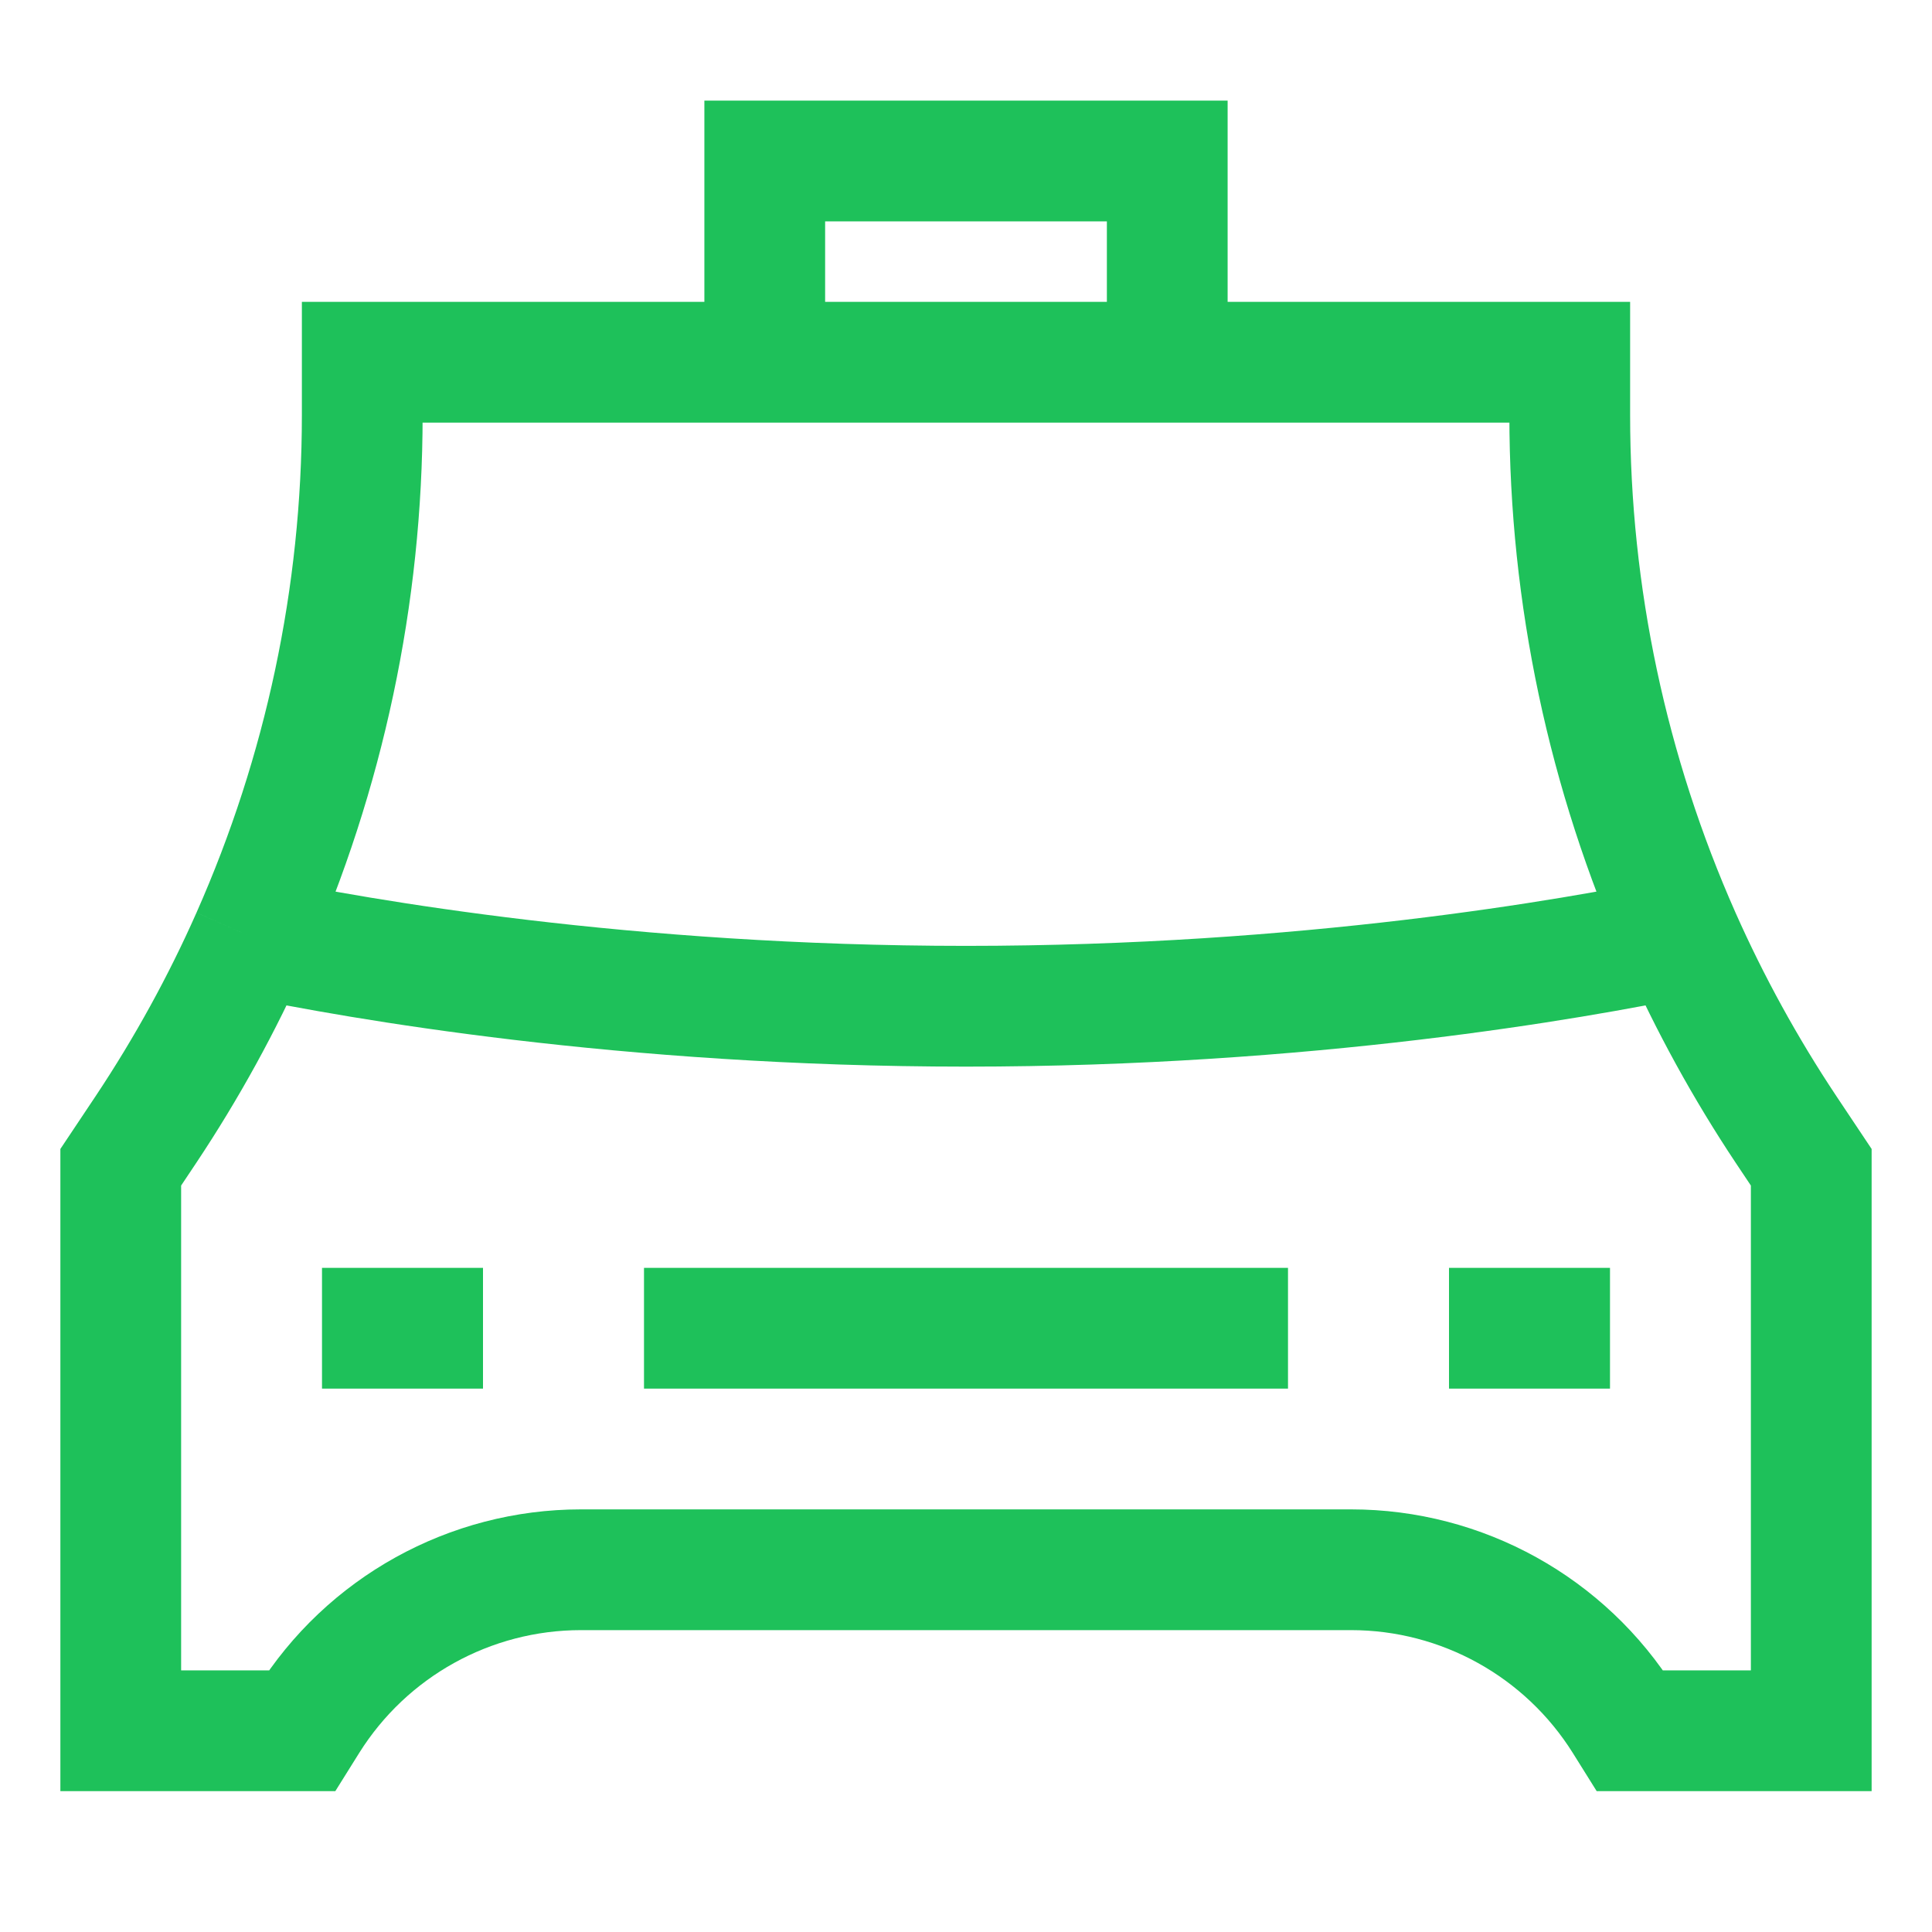 <?xml version="1.0" encoding="UTF-8"?> <svg xmlns="http://www.w3.org/2000/svg" width="24" height="24" viewBox="0 0 24 24" fill="none"><path d="M4 16.5H6M8 16.5H16M18 16.5H20M20.873 11.64C19.547 11.915 16.23 12.5 12 12.5C7.77 12.5 4.453 11.915 3.127 11.64M20.873 11.64C19.972 9.607 19.5 7.399 19.5 5.156V4.5H4.5V5.156C4.5 7.399 4.028 9.607 3.127 11.64M20.873 11.64C21.241 12.469 21.68 13.269 22.187 14.031L22.5 14.5V21.5H20.25L20.175 21.38C19.444 20.211 18.162 19.5 16.783 19.5H7.217C5.838 19.5 4.556 20.211 3.825 21.38L3.75 21.5H1.5V14.5L1.813 14.031C2.32 13.269 2.76 12.469 3.127 11.64M9.5 2V4.5H14.5V2H9.5Z" stroke="#1EC15A" stroke-width="1.5"></path></svg> 